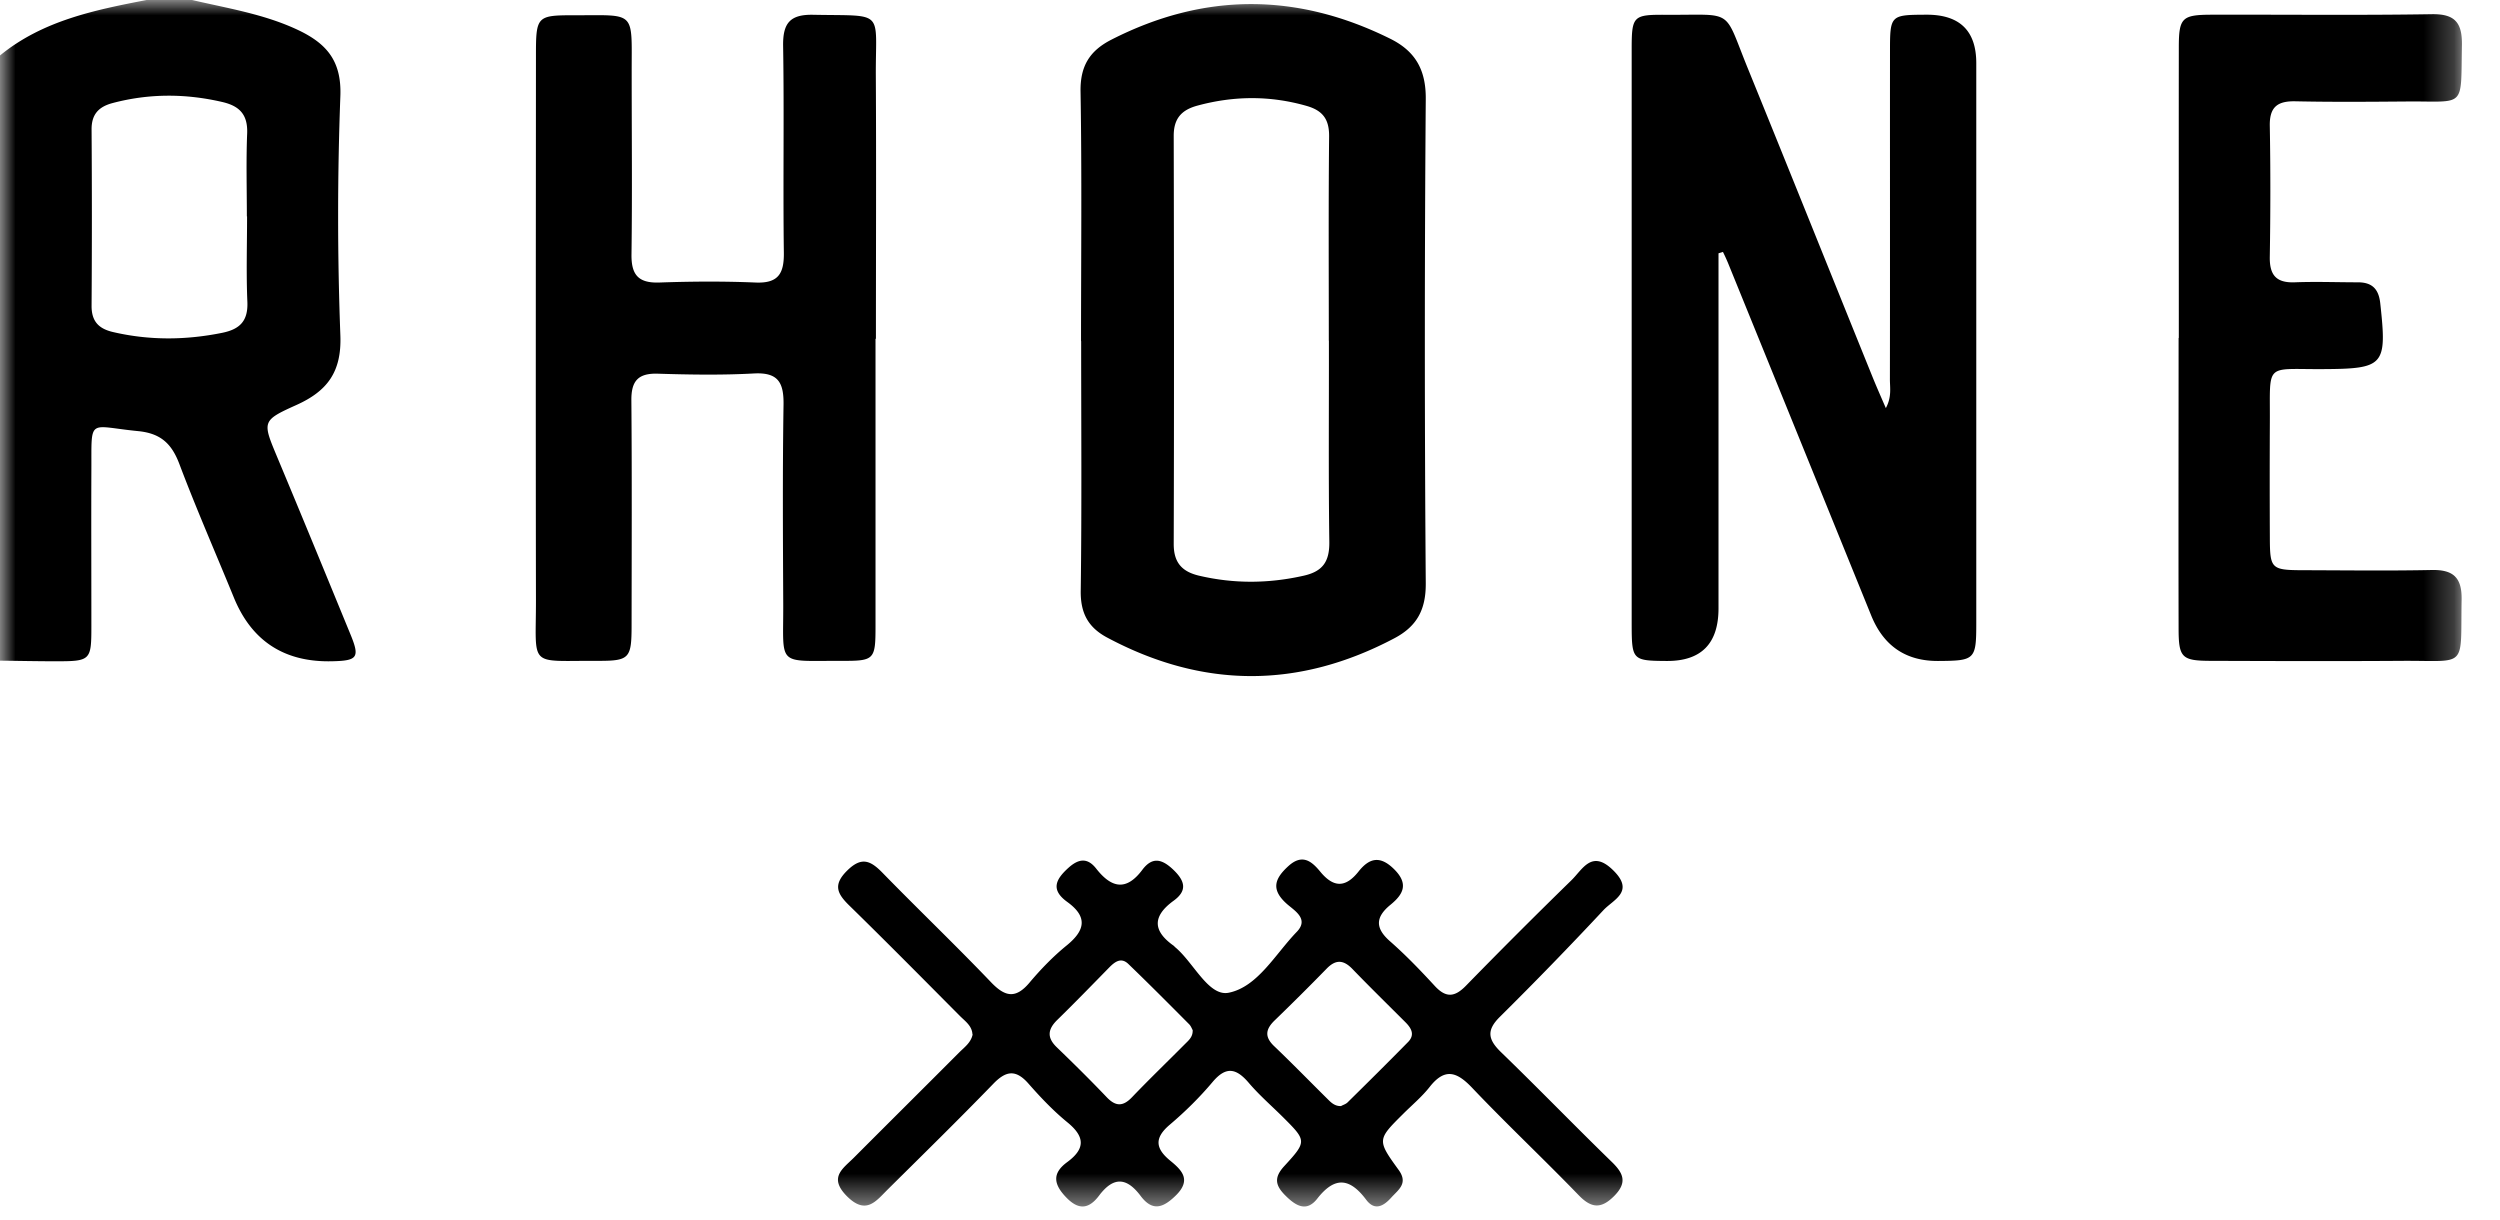 <svg xmlns="http://www.w3.org/2000/svg" width="82" height="40" fill="none" viewBox="0 0 82 40"><g clip-path="url(#clip0_5_509)"><mask id="mask0_5_509" width="81" height="40" x="0" y="0" maskUnits="userSpaceOnUse" style="mask-type:luminance"><path fill="#fff" d="M80.758 0H0v39.568h80.758V0Z"/></mask><g fill="#000" mask="url(#mask0_5_509)"><path d="M6.3 0c1.179.276 2.375.462 3.488.99.934.445 1.419 1.017 1.376 2.16a104.92 104.92 0 0 0 0 7.85c.046 1.2-.429 1.828-1.442 2.284-1.143.514-1.117.541-.622 1.727.808 1.93 1.605 3.871 2.4 5.808.305.744.225.85-.582.87-1.582.045-2.666-.656-3.253-2.103-.595-1.455-1.226-2.894-1.78-4.362-.253-.671-.612-1.01-1.353-1.083-1.665-.163-1.525-.465-1.535 1.282-.007 1.708 0 3.416 0 5.127 0 1.116-.027 1.14-1.176 1.14-.608 0-1.216-.014-1.821-.02V1.82C1.399.675 3.1.33 4.808 0H6.3Zm1.797 7.097c0-.907-.027-1.814.01-2.721.023-.612-.243-.897-.814-1.03-1.206-.28-2.399-.283-3.595.033-.459.12-.698.369-.694.87.013 1.924.013 3.848 0 5.775-.004.502.219.751.69.864 1.2.282 2.396.272 3.602.027.582-.12.844-.396.818-1.014-.04-.933-.01-1.87-.01-2.804h-.007ZM56.367 8.306v11.65c0 1.155-.566 1.73-1.698 1.724-1.12-.007-1.146-.03-1.15-1.173V1.657c0-1.142.03-1.179 1.147-1.172 2.242.013 1.847-.242 2.668 1.771 1.372 3.37 2.724 6.745 4.09 10.12.123.303.256.605.432 1.01.196-.368.133-.664.133-.943.006-3.582 0-7.163.003-10.749 0-1.202.01-1.206 1.19-1.212 1.094-.005 1.64.525 1.64 1.588v18.354c0 1.216-.036 1.249-1.255 1.256-1.057.004-1.788-.494-2.193-1.496-1.565-3.857-3.13-7.711-4.698-11.565a6.82 6.82 0 0 0-.163-.356c-.05.017-.1.03-.15.047l.004-.004ZM35.458 11.19c0-2.727.03-5.459-.016-8.186-.014-.838.299-1.34 1.016-1.705 3.05-1.555 6.094-1.542 9.147-.026.82.408 1.17 1.02 1.16 1.983a1053.16 1053.16 0 0 0 0 15.879c.006.86-.29 1.408-1.024 1.797-3.146 1.665-6.282 1.658-9.426-.02-.628-.335-.877-.807-.867-1.535.037-2.728.014-5.459.014-8.187h-.004Zm8.127-.013c0-2.23-.013-4.462.01-6.692.007-.554-.19-.853-.734-1.01-1.203-.345-2.39-.335-3.588-.01-.526.143-.778.429-.775.997.01 4.462.014 8.921 0 13.383 0 .608.27.904.83 1.037 1.15.27 2.287.26 3.436 0 .622-.14.844-.462.838-1.1-.03-2.203-.01-4.405-.014-6.608l-.003.003ZM28.717 11.114v9.426c0 1.096-.037 1.14-1.1 1.136-2.176-.006-1.917.21-1.927-1.877-.01-2.176-.024-4.356.01-6.532.01-.731-.186-1.06-.977-1.017-1.047.057-2.1.04-3.146.007-.655-.02-.874.246-.868.877.02 2.452.01 4.907.007 7.36 0 1.12-.063 1.186-1.16 1.182-2.252-.01-1.973.243-1.977-1.993-.01-5.954-.003-11.908 0-17.862 0-1.293.027-1.323 1.273-1.32 2.027 0 1.864-.165 1.867 1.885 0 1.983.02 3.97-.006 5.954-.01.67.219.95.913.927 1.05-.037 2.1-.044 3.15 0 .751.033.944-.29.934-.984-.03-2.26.013-4.522-.024-6.781-.01-.744.226-1.034.994-1.017 2.382.047 2.033-.193 2.047 2.024.016 2.867.003 5.734.003 8.602l-.013.003ZM31.896 33.926c-.013-.275-.232-.425-.402-.594-1.206-1.213-2.409-2.43-3.631-3.625-.396-.386-.555-.678-.077-1.15.469-.465.764-.335 1.157.067 1.176 1.206 2.392 2.369 3.555 3.585.458.481.807.571 1.269.023.372-.442.78-.864 1.226-1.226.615-.502.678-.944.01-1.425-.545-.396-.382-.735.046-1.12.346-.31.632-.322.907.03.495.631.98.75 1.512.04.332-.442.651-.356 1.027.006.382.37.448.681 0 1.007-.691.502-.695.983 0 1.475.023.017.036.04.06.057.604.508 1.09 1.621 1.75 1.485.948-.193 1.526-1.27 2.23-1.997.415-.432-.09-.701-.342-.93-.512-.465-.382-.818.066-1.226.452-.412.761-.163 1.04.176.435.531.83.548 1.263 0 .352-.442.704-.532 1.166-.073.482.478.302.82-.113 1.16-.495.401-.525.764-.02 1.205.518.455.997.954 1.465 1.462.37.402.658.37 1.027-.01a198.87 198.87 0 0 1 3.452-3.452c.376-.365.671-1.03 1.382-.322.701.694 0 .95-.325 1.296a125.118 125.118 0 0 1-3.4 3.502c-.451.445-.385.747.034 1.156 1.23 1.19 2.419 2.419 3.645 3.611.382.373.498.675.076 1.104-.425.431-.747.418-1.17-.02-1.149-1.19-2.358-2.326-3.498-3.526-.505-.531-.897-.654-1.392-.023-.253.322-.578.592-.87.884-.845.84-.858.854-.147 1.834.32.442 0 .645-.236.904-.249.279-.541.455-.824.08-.535-.715-1.026-.785-1.608-.04-.349.448-.7.242-1.04-.097-.335-.332-.392-.591-.04-.973.748-.814.731-.83-.056-1.615-.372-.369-.77-.714-1.11-1.113-.409-.479-.744-.555-1.186-.03-.425.505-.9.974-1.405 1.402-.522.442-.469.788.026 1.19.386.315.685.634.163 1.14-.425.415-.767.51-1.146.006-.456-.608-.887-.641-1.36-.013-.322.428-.657.505-1.082.06-.422-.436-.459-.795.036-1.157.595-.438.582-.83.01-1.299-.468-.382-.89-.827-1.289-1.282-.419-.472-.74-.41-1.153.02-1.133 1.169-2.296 2.309-3.452 3.455-.389.385-.714.857-1.346.223-.608-.615-.13-.9.233-1.263 1.15-1.153 2.306-2.3 3.455-3.452.173-.173.386-.322.439-.592h-.007Zm12.101 2.346c.056-.03.143-.056.2-.11.667-.657 1.335-1.319 1.99-1.986.229-.236.106-.452-.087-.645-.585-.585-1.176-1.163-1.75-1.758-.297-.302-.549-.299-.841.004a81.867 81.867 0 0 1-1.702 1.694c-.295.286-.335.535-.02.838.599.571 1.177 1.166 1.765 1.747.116.117.239.233.442.223l.003-.007Zm-4.874-2.478c-.03-.054-.06-.137-.113-.193-.661-.665-1.322-1.33-1.997-1.98-.24-.233-.445-.077-.638.12-.558.57-1.116 1.145-1.688 1.704-.319.309-.359.584-.023.907.555.535 1.106 1.08 1.638 1.638.296.309.535.305.827 0 .572-.598 1.17-1.173 1.751-1.758.117-.116.246-.226.24-.435l.003-.003ZM71.465 11.084c0-3.17-.004-6.34 0-9.51 0-.996.096-1.089 1.09-1.092 2.401-.007 4.804.023 7.206-.017.777-.013 1.003.293.99 1.024-.04 2.1.14 1.824-1.807 1.84-1.216.01-2.433.02-3.645-.006-.588-.014-.86.176-.85.8.026 1.432.023 2.868 0 4.3-.01.594.205.86.82.837.688-.027 1.382 0 2.07 0 .468 0 .684.22.734.694.223 2.044.136 2.143-1.904 2.153-1.9.01-1.707-.232-1.718 1.735-.006 1.269-.006 2.535 0 3.804.004 1.013.047 1.053 1.09 1.057 1.41.003 2.818.023 4.227-.007.707-.013.986.256.973.973-.04 2.306.213 1.99-1.974 2.007-2.07.014-4.143.007-6.213 0-1 0-1.096-.093-1.096-1.083-.007-3.17 0-6.34 0-9.509h.007Z"/></g></g><defs><clipPath id="clip0_5_509"><path fill="#fff" d="M0 0h81.07v39.87H0z"/></clipPath></defs></svg>